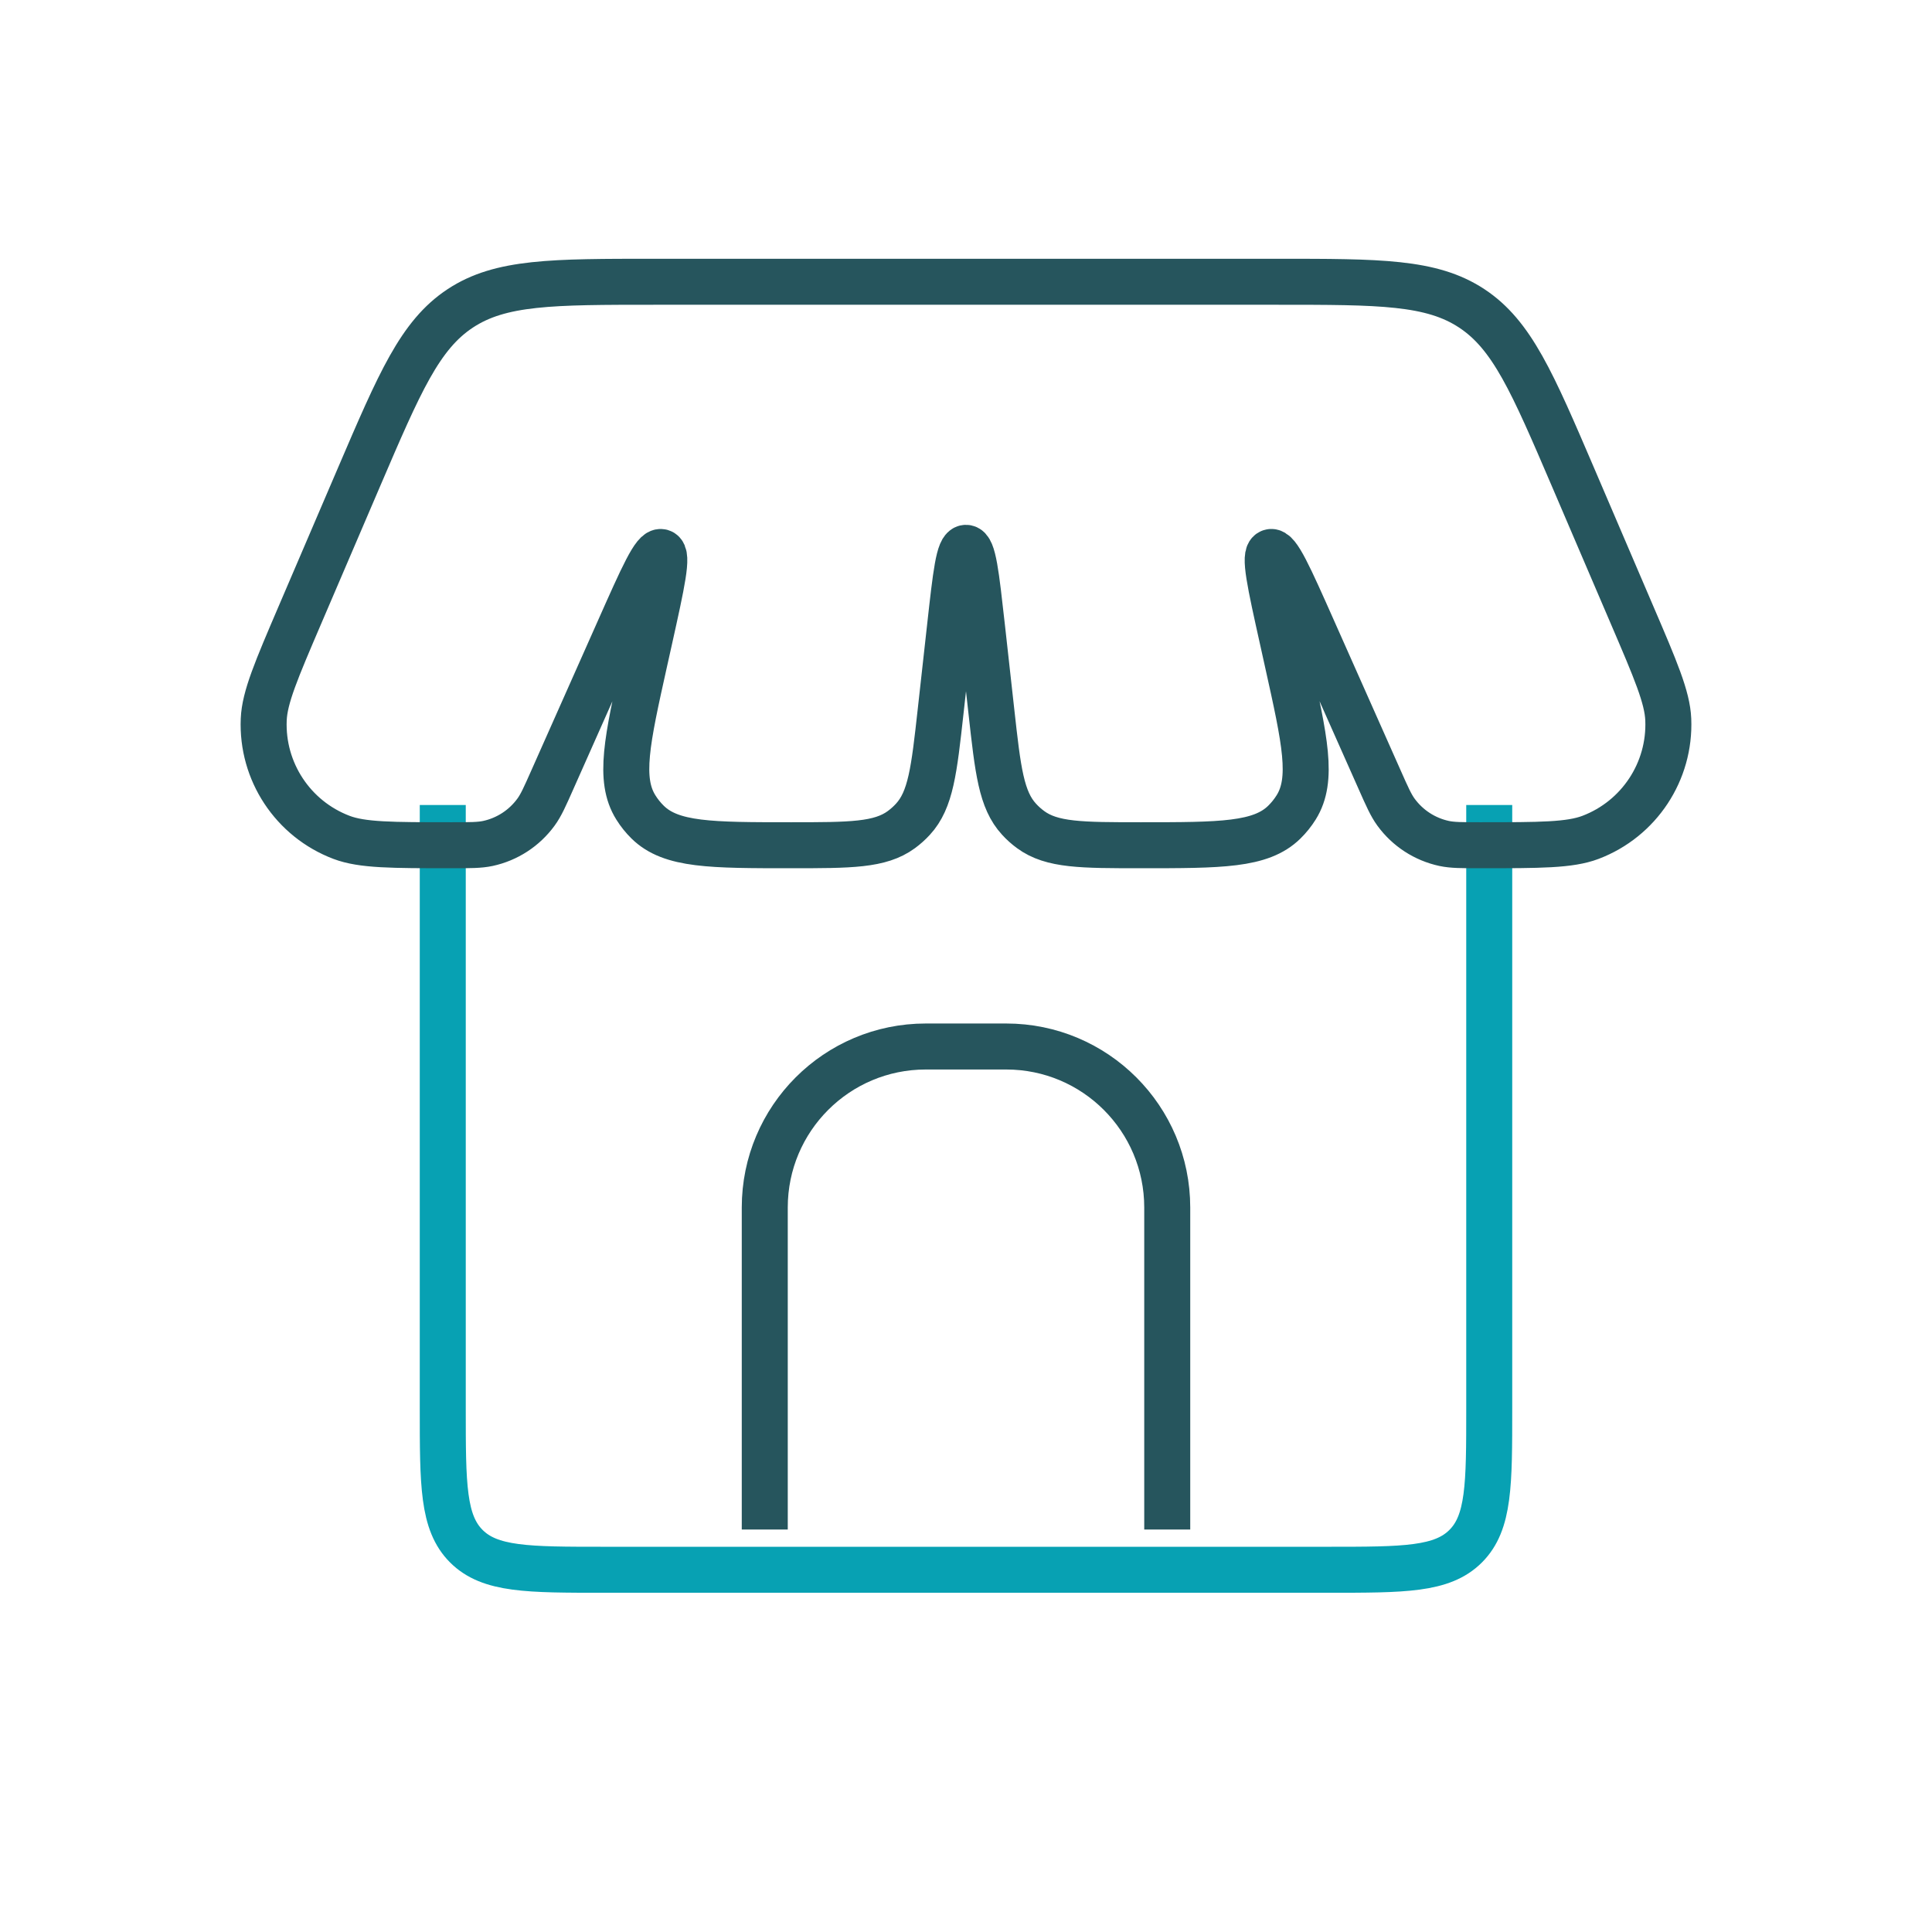 <svg width="63" height="63" viewBox="0 0 63 63" fill="none" xmlns="http://www.w3.org/2000/svg">
<path d="M14.438 26.25V45.938C14.438 48.412 14.438 49.65 15.206 50.419C15.975 51.188 17.213 51.188 19.688 51.188H43.312C45.787 51.188 47.025 51.188 47.794 50.419C48.562 49.65 48.562 48.412 48.562 45.938V26.25" stroke="#07A1B3" stroke-width="1.5"/>
<path d="M38.062 49.875V39.375C38.062 36.475 35.712 34.125 32.812 34.125H30.188C27.288 34.125 24.938 36.475 24.938 39.375V49.875" stroke="#26555D" stroke-width="1.5" stroke-linejoin="round"/>
<path d="M11.71 15.551C13.033 12.465 13.694 10.922 15.009 10.055C16.324 9.188 18.003 9.188 21.361 9.188H41.639C44.996 9.188 46.675 9.188 47.991 10.055C49.306 10.922 49.967 12.465 51.29 15.551L53.22 20.056C53.987 21.844 54.37 22.738 54.4 23.461C54.471 25.155 53.449 26.703 51.865 27.305C51.189 27.562 50.216 27.562 48.27 27.562C47.666 27.562 47.364 27.562 47.091 27.504C46.461 27.368 45.902 27.005 45.522 26.484C45.358 26.259 45.235 25.983 44.99 25.43L42.817 20.542C42.043 18.8 41.656 17.929 41.43 18.003C41.205 18.078 41.411 19.008 41.825 20.869L41.986 21.596C42.552 24.143 42.835 25.416 42.267 26.327C42.157 26.503 42.027 26.665 41.879 26.81C41.113 27.562 39.809 27.562 37.201 27.562C35.268 27.562 34.301 27.562 33.608 27.053C33.471 26.953 33.345 26.84 33.231 26.715C32.648 26.083 32.541 25.122 32.328 23.201L32.022 20.446C31.83 18.725 31.735 17.864 31.5 17.864C31.265 17.864 31.169 18.725 30.978 20.446L30.672 23.201C30.459 25.122 30.352 26.083 29.769 26.715C29.654 26.84 29.528 26.953 29.392 27.053C28.698 27.562 27.732 27.562 25.799 27.562C23.191 27.562 21.886 27.562 21.12 26.81C20.972 26.665 20.842 26.503 20.733 26.327C20.164 25.416 20.447 24.143 21.013 21.596L21.175 20.869C21.588 19.008 21.795 18.078 21.57 18.003C21.344 17.929 20.957 18.8 20.183 20.542L18.01 25.43C17.765 25.983 17.642 26.259 17.477 26.484C17.097 27.005 16.539 27.368 15.909 27.504C15.636 27.562 15.333 27.562 14.729 27.562C12.784 27.562 11.811 27.562 11.135 27.305C9.55 26.703 8.529 25.155 8.6 23.461C8.63 22.738 9.013 21.844 9.779 20.056L11.71 15.551Z" stroke="#26555D" stroke-width="1.5"/>
</svg>

